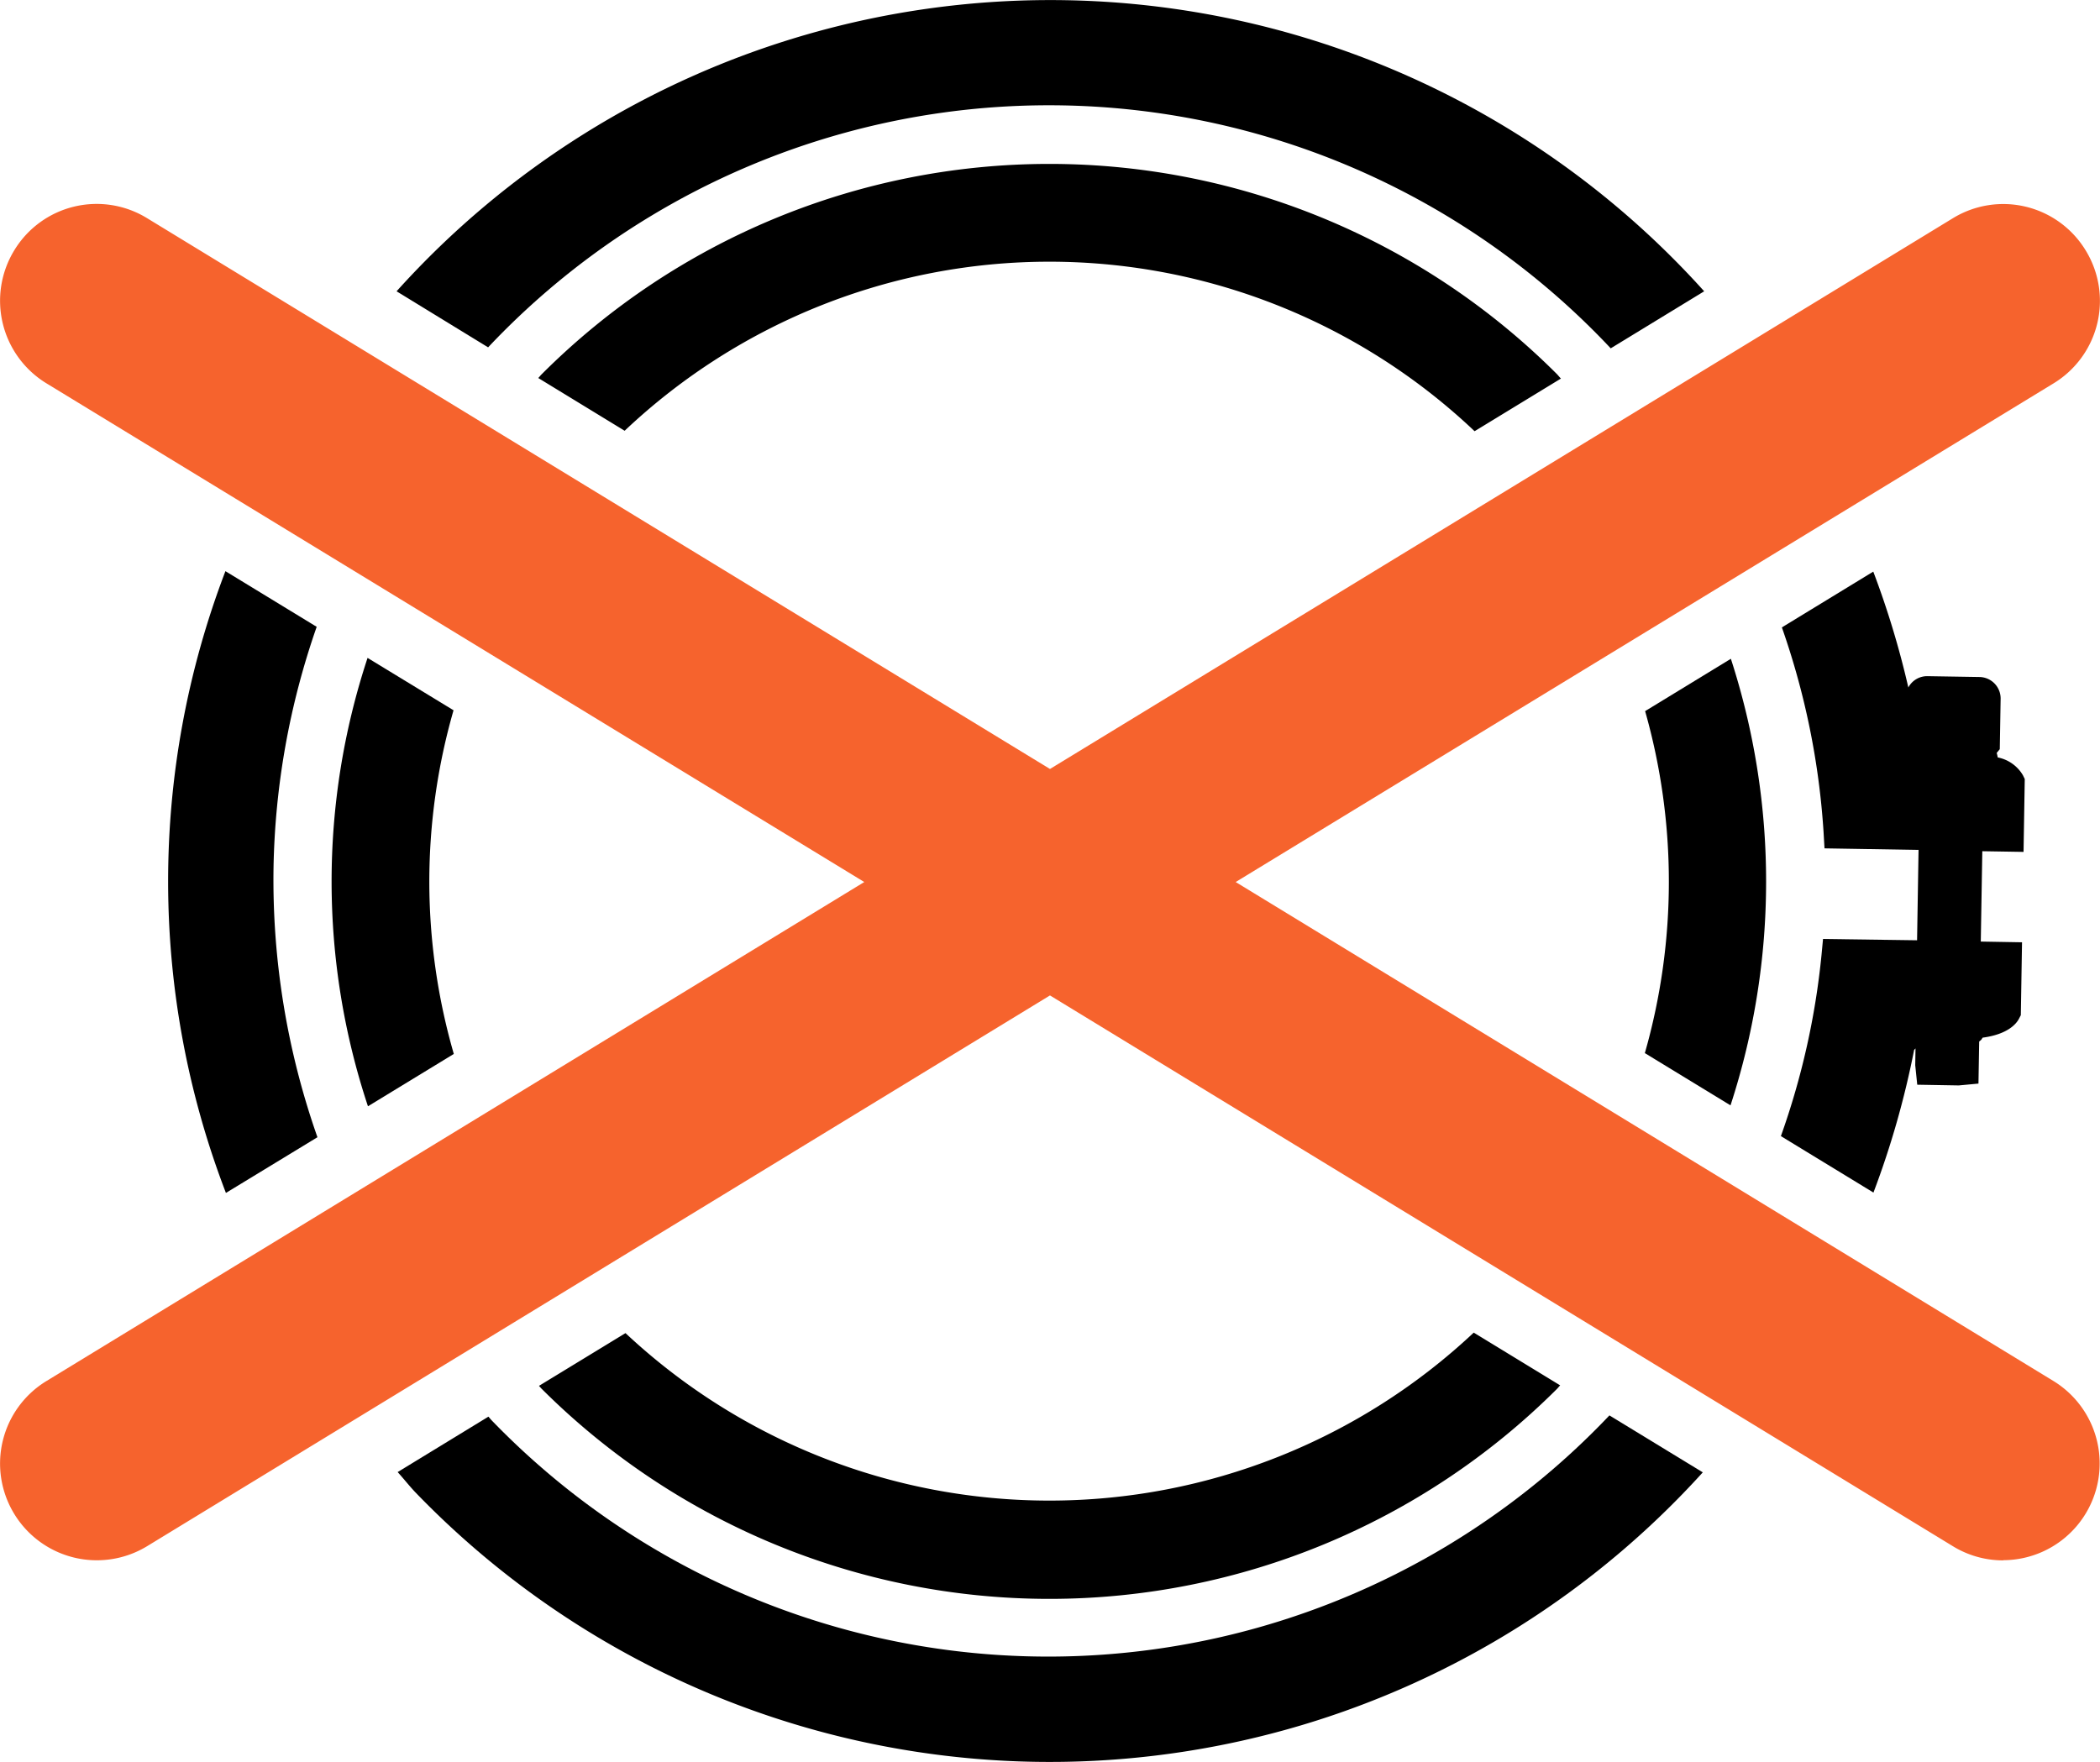 <svg xmlns="http://www.w3.org/2000/svg" width="46.895" height="39.353" viewBox="0 0 46.895 39.353"><g transform="translate(0 0)"><path d="M38.644,24.688a16.119,16.119,0,0,0,.008-9.974l-1.915,1.169a13.942,13.942,0,0,1-.006,7.638Z"/><path d="M9.587,19.69a13.875,13.875,0,0,1,.541-3.826l-1.92-1.17a15.93,15.93,0,0,0,.009,10.015l1.917-1.169a13.9,13.9,0,0,1-.547-3.85"/><path d="M32.91,29.764a13.845,13.845,0,0,1-18.942.011l-1.932,1.178c.022.023.041.048.064.07a16.044,16.044,0,0,0,22.667,0c.026-.026.047-.055.073-.081Z"/><path d="M13.949,9.621a13.8,13.8,0,0,1,18.98.01l1.928-1.176c-.032-.032-.058-.067-.09-.1a16.029,16.029,0,0,0-22.667,0c-.029.028-.052.06-.08.088Z"/><path d="M44.732,34.851a2.143,2.143,0,0,1-1.125-.318l-20.16-12.3-20.16,12.3a2.16,2.16,0,0,1-2.969-.72,2.157,2.157,0,0,1,.72-2.968L19.3,19.7,1.036,8.561A2.16,2.16,0,0,1,.318,5.592a2.152,2.152,0,0,1,2.97-.717l20.159,12.3,20.161-12.3a2.154,2.154,0,0,1,2.969.721,2.156,2.156,0,0,1-.72,2.967L27.594,19.7,45.859,30.847a2.16,2.16,0,0,1-1.127,4" fill="#f6632d"/><path d="M40.71,20.972l-.034.36a17.006,17.006,0,0,1-.907,4.043l2.067,1.261a19.723,19.723,0,0,0,.908-3.185l.031-.035-.006.375.045.436.927.016.44-.041.016-.939q.023-.018.045-.039c.014-.014.02-.033.033-.048.558-.074.751-.308.81-.421l.042-.081.027-1.628-.921-.016.034-2.018.921.015.027-1.627-.04-.083a.841.841,0,0,0-.564-.4.739.739,0,0,0-.023-.1l.069-.084.019-1.129a.48.48,0,0,0-.469-.483l-1.172-.019a.475.475,0,0,0-.42.253,19.754,19.754,0,0,0-.783-2.588l-2.041,1.246a17.066,17.066,0,0,1,.931,4.574l.021.361,2.1.035-.033,2.018Z"/><path d="M6.108,19.389A17.224,17.224,0,0,1,7.072,14L5.034,12.757a19.4,19.4,0,0,0,.011,13.887L7.089,25.4a17.321,17.321,0,0,1-.981-6.008"/><path d="M35.94,31.613a17.273,17.273,0,0,1-24.962.109c-.025-.026-.046-.054-.071-.081L8.88,32.879c.141.155.269.321.415.472a19.674,19.674,0,0,0,28.73-.466Z"/><path d="M10.9,7.758a17.209,17.209,0,0,1,25.069.022l2.087-1.274a19.638,19.638,0,0,0-29.2,0Z"/></g></svg>